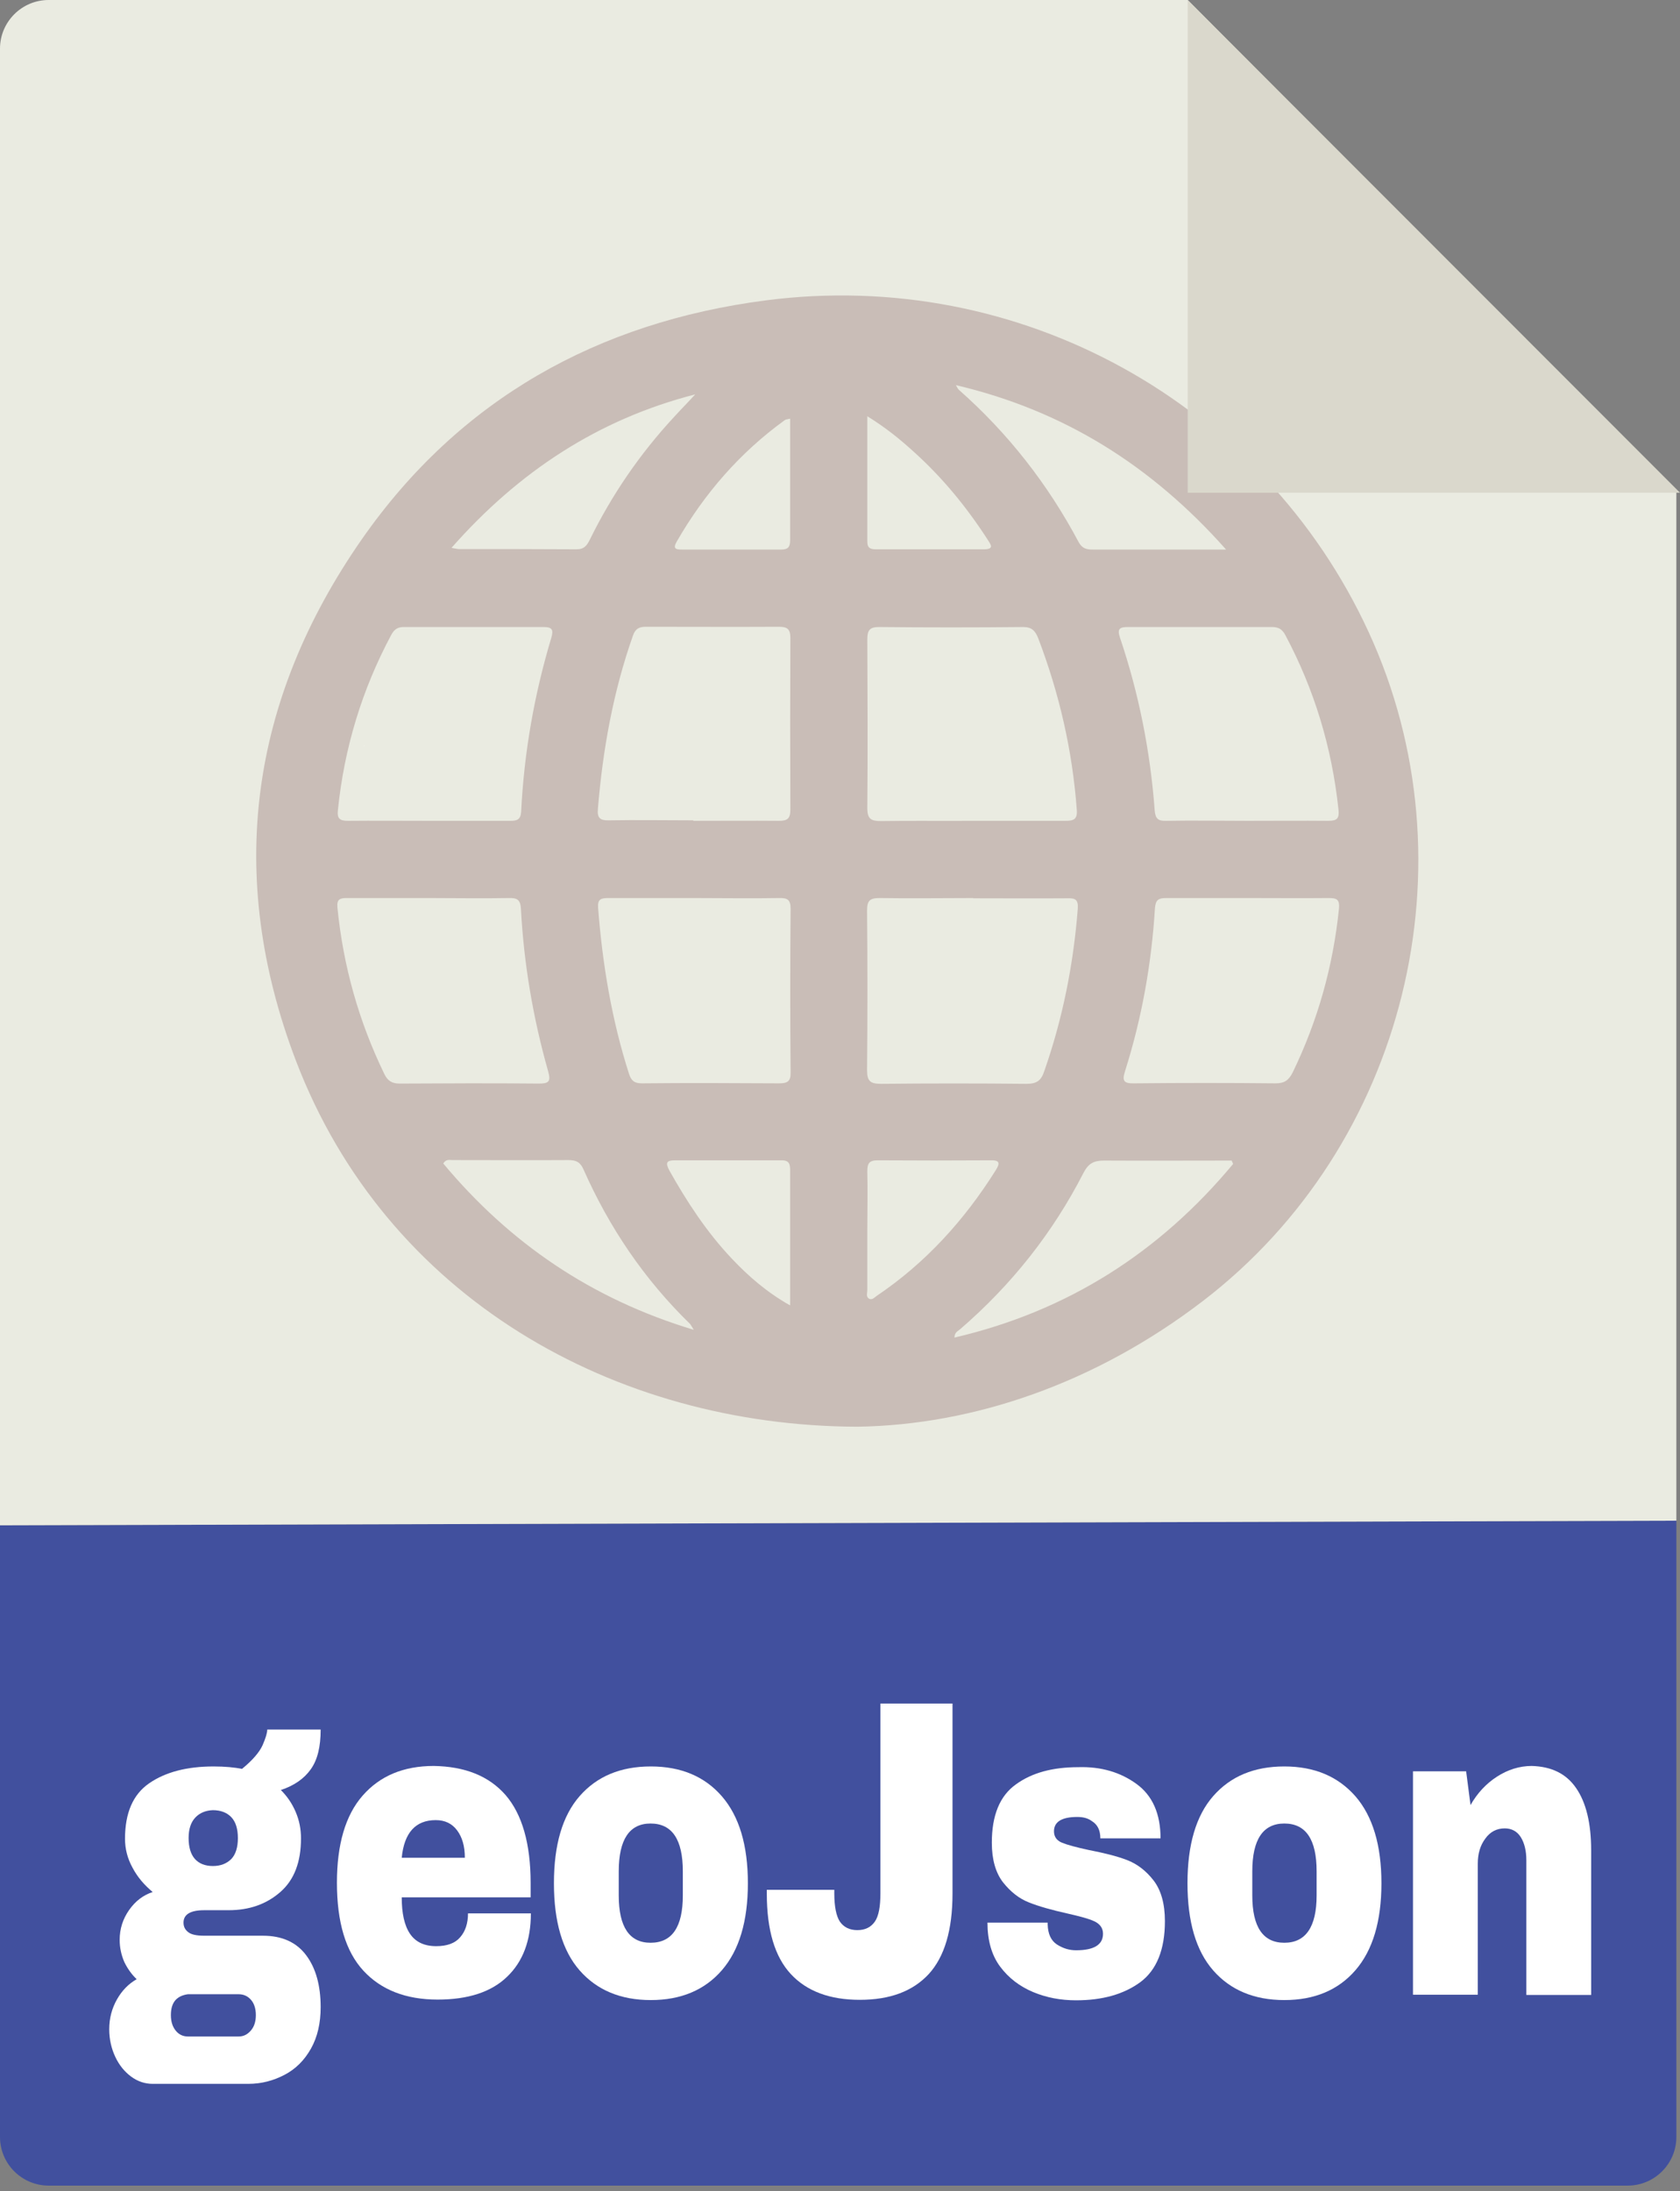 <?xml version="1.0" encoding="utf-8"?>
<!-- Generator: Adobe Illustrator 28.0.0, SVG Export Plug-In . SVG Version: 6.00 Build 0)  -->
<svg version="1.1" id="Layer_1" xmlns="http://www.w3.org/2000/svg" xmlns:xlink="http://www.w3.org/1999/xlink" x="0px" y="0px"
	 viewBox="0 0 69.21 90.23" enable-background="new 0 0 69.21 90.23" xml:space="preserve">
<rect x="0" y="0" width="69.21" height="90.23" fill="#808080" stroke="none"/>
<path fill="#41509E" d="M0,62.81V88c0,1.1,0.9,2,2,2h65.06c1.1,0,2-0.9,2-2V62.62L0.18,62.81H0z"/>
<path fill="#EAEBE1" d="M69.06,62.62V20.28L48.93,0H2C0.9,0,0,0.9,0,2v60.81C0,62.81,69.06,62.62,69.06,62.62z"/>
<g enable-background="new    ">
	<path fill="#FFFFFF" d="M12.8,72.86c-0.27,0.38-0.68,0.67-1.23,0.85c0.26,0.26,0.46,0.55,0.61,0.9s0.22,0.71,0.22,1.09
		c0,0.98-0.28,1.71-0.85,2.21c-0.57,0.5-1.28,0.75-2.13,0.75H8.41c-0.56,0-0.85,0.17-0.85,0.51c0,0.16,0.06,0.29,0.19,0.39
		c0.12,0.1,0.34,0.15,0.66,0.15h2.42c0.79,0,1.38,0.27,1.78,0.8c0.4,0.53,0.6,1.25,0.6,2.14c0,0.66-0.13,1.23-0.4,1.71
		s-0.63,0.84-1.09,1.08c-0.46,0.24-0.95,0.37-1.49,0.37H6.29c-0.32,0-0.62-0.1-0.89-0.3s-0.49-0.47-0.65-0.81S4.5,83.98,4.5,83.56
		c0-0.45,0.11-0.86,0.32-1.23c0.21-0.37,0.48-0.64,0.81-0.83c-0.21-0.2-0.38-0.44-0.51-0.71C5,80.51,4.93,80.21,4.93,79.88
		c0-0.45,0.13-0.86,0.39-1.23c0.26-0.37,0.58-0.61,0.97-0.74c-0.35-0.29-0.63-0.62-0.83-1c-0.21-0.38-0.31-0.78-0.31-1.19
		c0-1.07,0.33-1.83,1-2.29c0.67-0.46,1.55-0.69,2.65-0.69c0.48,0,0.87,0.04,1.17,0.1c0.44-0.36,0.72-0.69,0.85-0.98
		c0.13-0.3,0.19-0.51,0.19-0.64h2.2C13.21,71.93,13.08,72.47,12.8,72.86z M7.23,82.36c-0.13,0.15-0.19,0.35-0.19,0.62
		c0,0.27,0.07,0.48,0.2,0.64c0.13,0.16,0.3,0.24,0.5,0.24h2.09c0.2,0,0.36-0.08,0.5-0.24c0.14-0.16,0.21-0.37,0.21-0.64
		c0-0.27-0.07-0.48-0.2-0.63c-0.13-0.15-0.3-0.23-0.51-0.23H7.74C7.53,82.15,7.36,82.22,7.23,82.36z M8.05,74.84
		c-0.19,0.2-0.28,0.48-0.28,0.85c0,0.38,0.09,0.67,0.26,0.86c0.17,0.19,0.42,0.29,0.74,0.29c0.32,0,0.57-0.1,0.76-0.29
		c0.18-0.19,0.27-0.48,0.27-0.86c0-0.38-0.09-0.67-0.27-0.86c-0.18-0.19-0.44-0.29-0.76-0.29C8.48,74.55,8.23,74.65,8.05,74.84z"/>
	<path fill="#FFFFFF" d="M20.83,73.92c0.68,0.79,1.03,2,1.03,3.62v0.59h-5.31c0,0.66,0.11,1.16,0.34,1.5
		c0.23,0.34,0.59,0.51,1.08,0.51c0.45,0,0.78-0.12,0.99-0.37c0.21-0.24,0.32-0.57,0.32-0.98h2.59c0,1.12-0.33,1.99-0.98,2.61
		c-0.65,0.63-1.61,0.94-2.86,0.94c-1.31,0-2.33-0.4-3.06-1.19s-1.09-2-1.09-3.62c0-1.58,0.35-2.78,1.06-3.59s1.68-1.22,2.93-1.22
		C19.15,72.74,20.14,73.13,20.83,73.92z M16.55,76.5h2.6c0-0.48-0.11-0.85-0.32-1.13c-0.21-0.28-0.5-0.42-0.88-0.42
		C17.12,74.95,16.65,75.47,16.55,76.5z"/>
	<path fill="#FFFFFF" d="M29.74,73.97c0.71,0.82,1.07,2.01,1.07,3.58s-0.36,2.76-1.07,3.58c-0.71,0.82-1.69,1.23-2.93,1.23
		c-1.24,0-2.22-0.41-2.93-1.22s-1.06-2.01-1.06-3.59s0.35-2.78,1.06-3.59s1.68-1.22,2.93-1.22C28.05,72.74,29.03,73.15,29.74,73.97z
		 M25.49,77.06v0.99c0,1.3,0.44,1.95,1.31,1.95c0.89,0,1.33-0.65,1.33-1.95v-0.99c0-1.31-0.44-1.97-1.33-1.97
		C25.93,75.09,25.49,75.75,25.49,77.06z"/>
	<path fill="#FFFFFF" d="M38.26,81.29c-0.66,0.71-1.6,1.06-2.84,1.06c-1.23,0-2.18-0.35-2.84-1.06c-0.66-0.71-0.99-1.81-0.99-3.31
		v-0.16h2.78v0.14c0,0.55,0.08,0.94,0.23,1.17c0.16,0.23,0.4,0.35,0.72,0.35c0.32,0,0.56-0.12,0.72-0.35s0.23-0.62,0.23-1.17v-7.81
		h2.97v7.82C39.24,79.48,38.91,80.58,38.26,81.29z"/>
	<path fill="#FFFFFF" d="M46.82,73.46c0.66,0.48,0.99,1.23,0.99,2.24h-2.48c0-0.34-0.12-0.57-0.35-0.71
		c-0.16-0.12-0.36-0.17-0.6-0.17c-0.64,0-0.96,0.2-0.96,0.59c0,0.22,0.11,0.38,0.33,0.47c0.22,0.09,0.59,0.19,1.1,0.3
		c0.62,0.12,1.15,0.25,1.57,0.41c0.42,0.16,0.79,0.44,1.1,0.84c0.31,0.4,0.47,0.96,0.47,1.68c0,1.17-0.34,2.01-1.01,2.51
		c-0.68,0.5-1.56,0.75-2.65,0.75c-0.63,0-1.22-0.11-1.77-0.34s-1.01-0.58-1.36-1.05s-0.52-1.08-0.52-1.81h2.48v0.07
		c0.01,0.4,0.14,0.67,0.38,0.83c0.25,0.16,0.51,0.24,0.79,0.24c0.74,0,1.11-0.23,1.11-0.68c0-0.23-0.12-0.4-0.35-0.51
		s-0.61-0.21-1.14-0.33c-0.63-0.14-1.16-0.29-1.56-0.45c-0.41-0.16-0.76-0.44-1.07-0.83c-0.3-0.39-0.46-0.93-0.46-1.63
		c0-1.13,0.33-1.93,0.99-2.4c0.66-0.48,1.51-0.71,2.57-0.71C45.36,72.74,46.16,72.98,46.82,73.46z"/>
	<path fill="#FFFFFF" d="M55.84,73.97c0.71,0.82,1.07,2.01,1.07,3.58s-0.36,2.76-1.07,3.58s-1.69,1.23-2.93,1.23
		c-1.24,0-2.22-0.41-2.93-1.22s-1.06-2.01-1.06-3.59s0.35-2.78,1.06-3.59s1.68-1.22,2.93-1.22C54.15,72.74,55.12,73.15,55.84,73.97z
		 M51.59,77.06v0.99c0,1.3,0.44,1.95,1.32,1.95c0.88,0,1.33-0.65,1.33-1.95v-0.99c0-1.31-0.44-1.97-1.33-1.97
		C52.03,75.09,51.59,75.75,51.59,77.06z"/>
	<path fill="#FFFFFF" d="M64.93,73.63c0.41,0.59,0.62,1.45,0.62,2.56v5.96h-2.67V76.6c0-0.39-0.08-0.71-0.23-0.95
		s-0.38-0.36-0.66-0.36c-0.33,0-0.6,0.14-0.8,0.42c-0.21,0.28-0.31,0.62-0.31,1.03v5.4h-2.67v-9.2h2.19l0.18,1.39
		c0.28-0.49,0.64-0.88,1.09-1.17c0.45-0.29,0.93-0.44,1.43-0.44C63.9,72.74,64.52,73.03,64.93,73.63z"/>
</g>
<g>
	<path fill="#C9BDB7" d="M35.32,58.75c-10-0.03-19.41-5.3-23.14-15.1c-2.89-7.6-1.89-14.82,2.73-21.45
		c4.02-5.76,9.71-8.93,16.63-9.83c10.45-1.36,20.48,4.2,24.84,13.65c4.4,9.54,1.53,21.15-6.82,27.55
		C45.12,56.97,40.1,58.68,35.32,58.75z M40.04,33.8c1.29,0,2.57,0,3.86,0c0.33,0,0.49-0.06,0.46-0.45
		c-0.18-2.44-0.72-4.79-1.59-7.07c-0.12-0.3-0.26-0.46-0.62-0.46c-1.98,0.02-3.95,0.02-5.93,0c-0.38,0-0.49,0.12-0.49,0.5
		c0.01,2.32,0.02,4.64,0,6.96c0,0.46,0.17,0.53,0.57,0.53C37.55,33.79,38.8,33.81,40.04,33.8L40.04,33.8z M40.1,36.98
		c-1.29,0-2.57,0.02-3.86,0c-0.4,0-0.52,0.1-0.52,0.51c0.02,2.19,0.02,4.38,0,6.58c0,0.47,0.15,0.56,0.59,0.56
		c1.99-0.02,3.99-0.02,5.98,0c0.42,0,0.6-0.13,0.73-0.52c0.76-2.17,1.2-4.39,1.38-6.68c0.03-0.4-0.11-0.45-0.44-0.44
		c-1.29,0.01-2.57,0-3.86,0V36.98z M28.56,33.8c1.18,0,2.36-0.01,3.53,0c0.35,0,0.47-0.09,0.47-0.46c-0.01-2.36-0.01-4.71,0-7.07
		c0-0.37-0.13-0.46-0.47-0.46c-1.83,0.01-3.66,0-5.49,0c-0.27,0-0.42,0.08-0.52,0.35c-0.82,2.32-1.25,4.72-1.45,7.16
		c-0.03,0.36,0.09,0.47,0.45,0.46c1.16-0.02,2.32,0,3.48,0L28.56,33.8z M51.4,33.8c1.11,0,2.21-0.01,3.32,0
		c0.37,0,0.46-0.1,0.42-0.47c-0.27-2.54-0.99-4.93-2.19-7.18c-0.13-0.24-0.28-0.33-0.55-0.33c-1.98,0-3.95,0-5.93,0
		c-0.33,0-0.46,0.06-0.33,0.44c0.78,2.31,1.25,4.69,1.43,7.12c0.03,0.33,0.14,0.43,0.46,0.42C49.15,33.78,50.28,33.8,51.4,33.8z
		 M17.65,33.8c1.12,0,2.25,0,3.37,0c0.27,0,0.43-0.04,0.45-0.38c0.12-2.43,0.54-4.82,1.24-7.15c0.1-0.34,0.04-0.45-0.32-0.45
		c-1.92,0-3.84,0-5.76,0c-0.25,0-0.39,0.1-0.51,0.32c-1.21,2.26-1.94,4.67-2.2,7.22c-0.04,0.35,0.08,0.44,0.41,0.44
		c1.1-0.01,2.21,0,3.31,0L17.65,33.8z M28.61,36.98c-1.18,0-2.36,0-3.54,0c-0.31,0-0.46,0.04-0.43,0.41
		c0.18,2.32,0.56,4.6,1.27,6.82c0.09,0.28,0.21,0.4,0.53,0.4c1.89-0.02,3.77-0.01,5.66,0c0.34,0,0.48-0.08,0.47-0.45
		c-0.02-2.25-0.02-4.5,0-6.74c0-0.38-0.14-0.45-0.48-0.44C30.93,37,29.77,36.98,28.61,36.98z M51.41,36.98c-1.12,0-2.25,0-3.37,0
		c-0.31,0-0.43,0.07-0.46,0.41c-0.14,2.29-0.54,4.53-1.23,6.71c-0.14,0.43-0.04,0.52,0.39,0.51c1.94-0.02,3.88-0.02,5.81,0
		c0.37,0,0.54-0.13,0.7-0.44c1.04-2.14,1.67-4.39,1.91-6.75c0.04-0.41-0.12-0.44-0.44-0.44C53.62,36.99,52.51,36.98,51.41,36.98z
		 M17.66,36.98c-1.12,0-2.25,0-3.37,0c-0.29,0-0.42,0.05-0.39,0.39c0.24,2.41,0.88,4.69,1.94,6.87c0.14,0.28,0.32,0.38,0.63,0.38
		c1.9-0.01,3.81-0.02,5.71,0c0.41,0,0.53-0.06,0.4-0.51c-0.62-2.19-1-4.42-1.12-6.69c-0.02-0.37-0.16-0.45-0.49-0.44
		c-1.11,0.02-2.21,0-3.32,0L17.66,36.98z M50.8,47.93c0,0-0.04-0.09-0.06-0.14c-1.75,0-3.51,0.01-5.26,0c-0.42,0-0.64,0.12-0.84,0.5
		c-1.27,2.48-2.97,4.62-5.08,6.44c-0.09,0.08-0.24,0.13-0.24,0.35C43.99,53.99,47.77,51.57,50.8,47.93L50.8,47.93z M50.51,22.63
		c-3.08-3.47-6.7-5.73-11.13-6.77c0.06,0.1,0.08,0.16,0.12,0.19c2.03,1.79,3.67,3.89,4.94,6.28c0.14,0.25,0.31,0.3,0.57,0.3
		c1.32,0,2.64,0,3.97,0C49.44,22.63,49.9,22.63,50.51,22.63L50.51,22.63z M28.58,54.76c-0.1-0.16-0.12-0.21-0.16-0.25
		c-1.88-1.83-3.32-3.96-4.38-6.35c-0.13-0.3-0.3-0.39-0.62-0.39c-1.59,0.01-3.19,0-4.78,0c-0.12,0-0.26-0.05-0.38,0.14
		C20.99,51.18,24.36,53.49,28.58,54.76L28.58,54.76z M28.64,16.24c-4.01,1.03-7.28,3.19-10.04,6.32c0.17,0.03,0.24,0.05,0.31,0.05
		c1.61,0,3.22,0,4.84,0.01c0.32,0,0.43-0.16,0.55-0.4c0.91-1.85,2.06-3.53,3.46-5.04C28.05,16.86,28.35,16.56,28.64,16.24
		L28.64,16.24z M35.73,50.67c0,0.82,0,1.63,0,2.45c0,0.12-0.06,0.27,0.06,0.35c0.13,0.09,0.24-0.05,0.33-0.11
		c2.02-1.36,3.61-3.12,4.9-5.17c0.16-0.26,0.2-0.42-0.2-0.41c-1.56,0.01-3.12,0.01-4.67,0c-0.35,0-0.42,0.14-0.42,0.45
		C35.75,49.04,35.73,49.86,35.73,50.67L35.73,50.67z M32.55,53.74c0-1.93,0-3.76,0-5.59c0-0.29-0.11-0.38-0.39-0.37
		c-1.45,0-2.9,0-4.35,0c-0.36,0-0.4,0.1-0.24,0.41c0.73,1.3,1.54,2.54,2.57,3.63c0.68,0.72,1.43,1.38,2.4,1.93L32.55,53.74z
		 M35.73,17.14c0,1.8,0,3.48,0,5.16c0,0.29,0.15,0.32,0.38,0.32c1.47,0,2.94,0,4.41,0c0.46,0,0.3-0.19,0.16-0.41
		c-0.86-1.33-1.86-2.55-3.04-3.61C37.08,18.09,36.49,17.61,35.73,17.14L35.73,17.14z M32.55,17.24c-0.12,0.03-0.18,0.03-0.22,0.06
		c-1.85,1.34-3.31,3.02-4.45,5c-0.18,0.31-0.02,0.33,0.22,0.33c1.36,0,2.72,0,4.08,0c0.29,0,0.37-0.11,0.37-0.38
		C32.55,20.6,32.55,18.95,32.55,17.24z"/>
	<path fill="none" d="M15.02,30.69c0.22-1.7,1.09-3.13,1.88-4.59c0.7-1.29,1.68-2.4,2.55-3.58c1.21-1.62,2.97-1.79,4.74-2.04
		c4.46-0.61,8.03,1.27,11.21,4.09c2.67,2.37,5.2,4.89,7.85,7.28c2.87,2.59,5.93,4.93,9.36,6.75c1.12,0.59,2.28,1.11,3.51,1.43
		c0.49,0.13,0.76,0.29,0.57,0.88c-0.18,0.54-0.3,1.11-0.38,1.68c-0.11,0.91-0.64,0.99-1.39,0.84c-2.47-0.48-4.84-1.27-7.12-2.32
		c-4.49-2.08-8.53-4.91-12.56-7.72c-2.85-1.99-5.69-4.01-8.77-5.66c-3.49-1.86-6.57-1.33-9.46,1.2c-0.67,0.59-1.34,1.17-2.01,1.75
		v0.01H15.02z"/>
	<path fill="none" d="M53.66,47.58c-0.97,1.55-2.07,2.68-3.21,3.77c-0.2,0.19-0.45,0.25-0.7,0.32c-6.2,1.82-12.4,1.88-18.62,0.13
		c-0.91-0.26-1.81-0.59-2.77-0.58c-1.5,0-2.04,0.55-1.94,2.05c0.04,0.51,0.18,1.01,0.3,1.64c-1.05-0.33-1.89-0.91-2.73-1.46
		c-3-1.99-5.38-4.58-7.08-7.76c-0.73-1.36,0.12-2.91,1.69-3.08c0.7-0.08,1.37,0.06,2.03,0.28c2.87,0.96,5.58,2.31,8.41,3.37
		c4.86,1.81,9.84,3.01,15.05,3.07c2.96,0.03,5.83-0.57,8.64-1.46C52.97,47.79,53.21,47.72,53.66,47.58L53.66,47.58z"/>
	<path fill="none" d="M28.13,16.48c1.76-0.68,3.36-1.01,4.98-1.15c7.13-0.6,13.19,1.67,18.1,6.9c2.12,2.25,3.59,4.91,4.61,7.82
		c0.31,0.87-0.09,1.36-0.63,1.87s-1.15,0.62-1.83,0.3c-1.04-0.5-1.8-1.33-2.52-2.19c-1.62-1.92-2.85-4.11-4.4-6.08
		c-3.76-4.77-8.62-7.41-14.77-7.47C30.58,16.47,29.48,16.48,28.13,16.48z"/>
	<path fill="#F4F4F4" d="M15.01,30.68c0,0-0.03,0.04-0.04,0.06c0.02-0.02,0.03-0.03,0.05-0.05v-0.01H15.01z"/>
</g>
<polygon fill="#DAD8CC" points="48.93,0 69.21,20.29 48.93,20.29 "/>
</svg>
